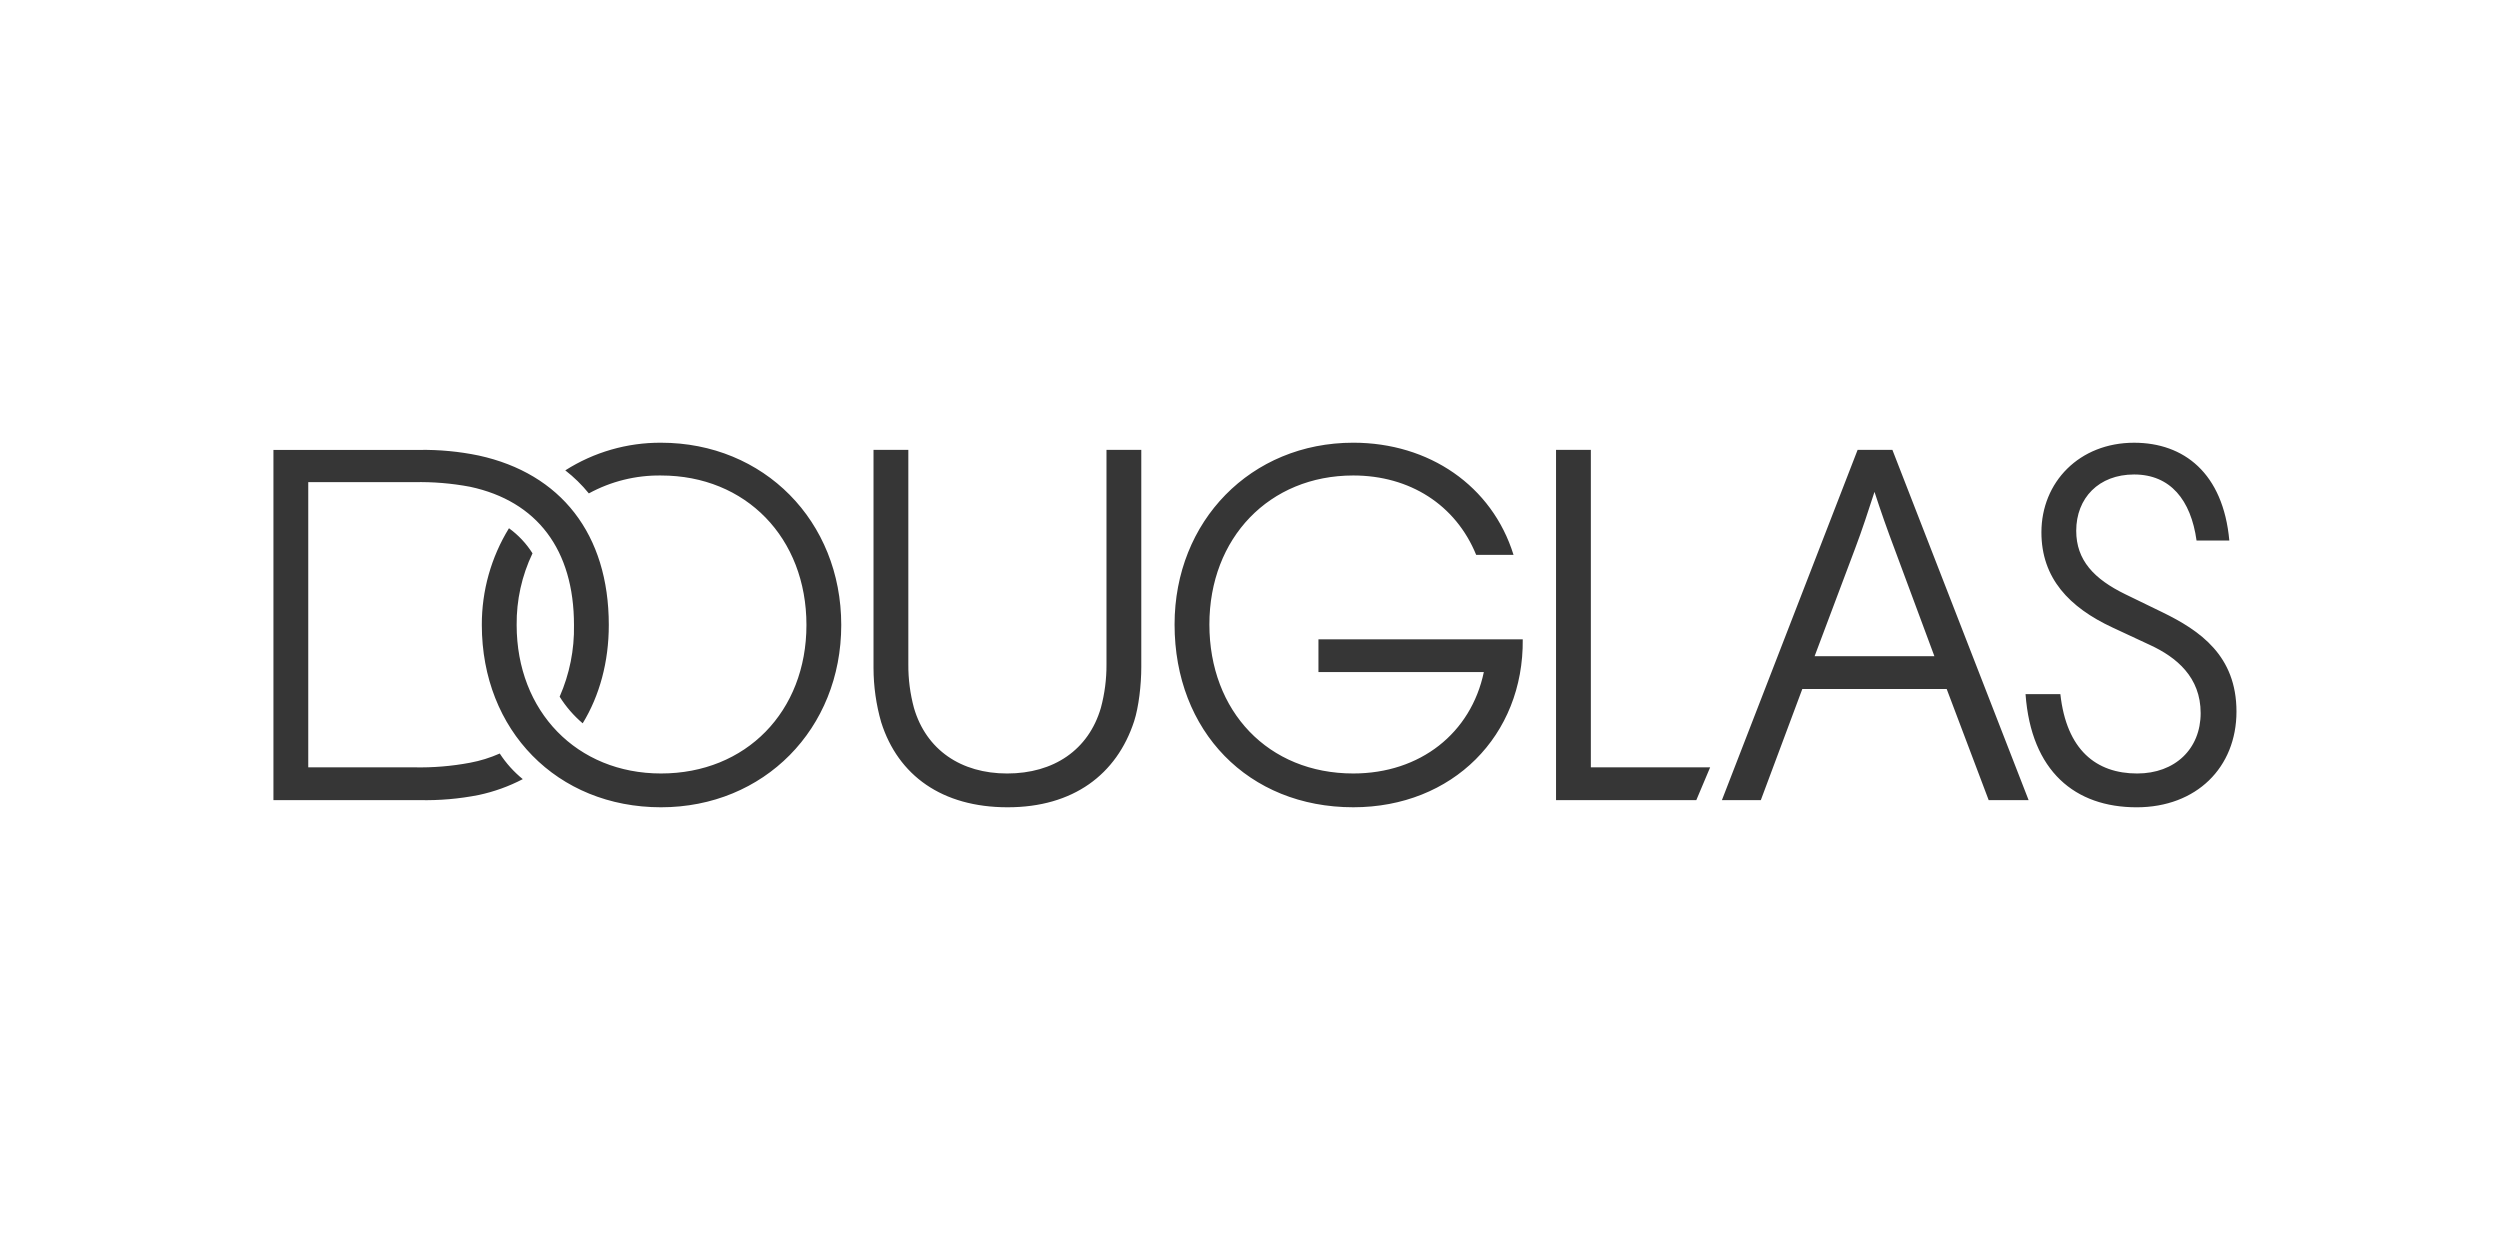 <svg width="192" height="96" viewBox="0 0 192 96" fill="none" xmlns="http://www.w3.org/2000/svg">
<path d="M50.767 34.001C48.163 33.988 45.61 34.725 43.414 36.124C44.083 36.643 44.69 37.237 45.223 37.894C46.922 36.966 48.832 36.492 50.767 36.518C57.295 36.518 61.935 41.315 61.935 48C61.935 54.645 57.295 59.403 50.767 59.403C44.319 59.403 39.679 54.645 39.679 48C39.659 46.096 40.075 44.212 40.897 42.495C40.422 41.743 39.808 41.09 39.089 40.568C37.716 42.803 36.994 45.377 37.004 48C37.004 56.1 42.785 61.999 50.766 61.999C58.67 61.999 64.608 55.982 64.608 48C64.608 40.017 58.671 34.001 50.767 34.001ZM84.978 51.028C84.985 52.156 84.839 53.281 84.545 54.37C83.601 57.595 80.927 59.404 77.349 59.404C73.81 59.404 71.136 57.595 70.192 54.37C69.898 53.281 69.753 52.156 69.76 51.028V34.552H67.086V51.303C67.089 52.713 67.287 54.116 67.676 55.471C68.973 59.561 72.355 61.999 77.389 61.999C82.422 61.999 85.764 59.482 87.101 55.393C87.456 54.291 87.651 52.6 87.651 51.224V34.552H84.978V51.028ZM38.381 57.87C37.65 58.194 36.885 58.431 36.1 58.578C34.687 58.844 33.251 58.962 31.814 58.932H23.674V37.029H31.814C33.251 36.999 34.687 37.118 36.1 37.384C41.251 38.485 44.082 42.22 44.082 48.001C44.118 49.894 43.742 51.772 42.981 53.506C43.463 54.274 44.059 54.964 44.751 55.551C46.048 53.427 46.756 50.832 46.756 48.001C46.756 41.002 43.06 36.361 36.768 34.985C35.268 34.674 33.739 34.529 32.207 34.553H21V61.449H32.207C33.737 61.484 35.267 61.352 36.768 61.055C37.946 60.804 39.083 60.394 40.15 59.837C39.461 59.278 38.864 58.614 38.381 57.87V57.87ZM166.061 47.017L163.229 45.641C160.821 44.47 159.454 43.024 159.454 40.765C159.454 38.249 161.185 36.44 163.898 36.44C166.69 36.44 168.263 38.406 168.695 41.512H171.212C170.74 36.322 167.712 34.002 163.899 34.002C159.691 34.002 156.781 37.03 156.781 40.883C156.781 44.402 158.91 46.643 162.247 48.196L165.117 49.534C167.162 50.477 169.01 52.011 169.01 54.764C169.01 57.517 167.043 59.404 164.134 59.404C160.988 59.404 158.708 57.595 158.236 53.31H155.561C155.993 59.247 159.375 62 164.093 62C168.694 62 171.761 58.933 171.761 54.647C171.761 50.361 168.97 48.432 166.061 47.017ZM142.664 34.552L132.243 61.448H135.232L138.417 52.916H149.506L152.73 61.448H155.797L145.337 34.552H142.664ZM148.562 50.398H139.361L142.467 42.14C143.017 40.685 143.49 39.231 143.961 37.775C144.437 39.242 144.949 40.697 145.495 42.14L148.562 50.398ZM122.177 34.552H119.503V61.448H130.277L131.339 58.931H122.177V34.552ZM101.257 49.101V51.617H113.958C112.975 56.297 109.083 59.403 103.931 59.403C97.403 59.403 92.881 54.629 92.881 47.96C92.881 41.315 97.482 36.517 103.931 36.517C108.257 36.517 111.796 38.759 113.369 42.612H116.239C114.587 37.303 109.751 34 103.931 34C96.067 34 90.207 40.016 90.207 47.959C90.207 56.162 95.87 61.998 103.931 61.998C111.56 61.998 117.025 56.492 116.947 49.1L101.257 49.101V49.101Z" fill="#363636"/>
</svg>
